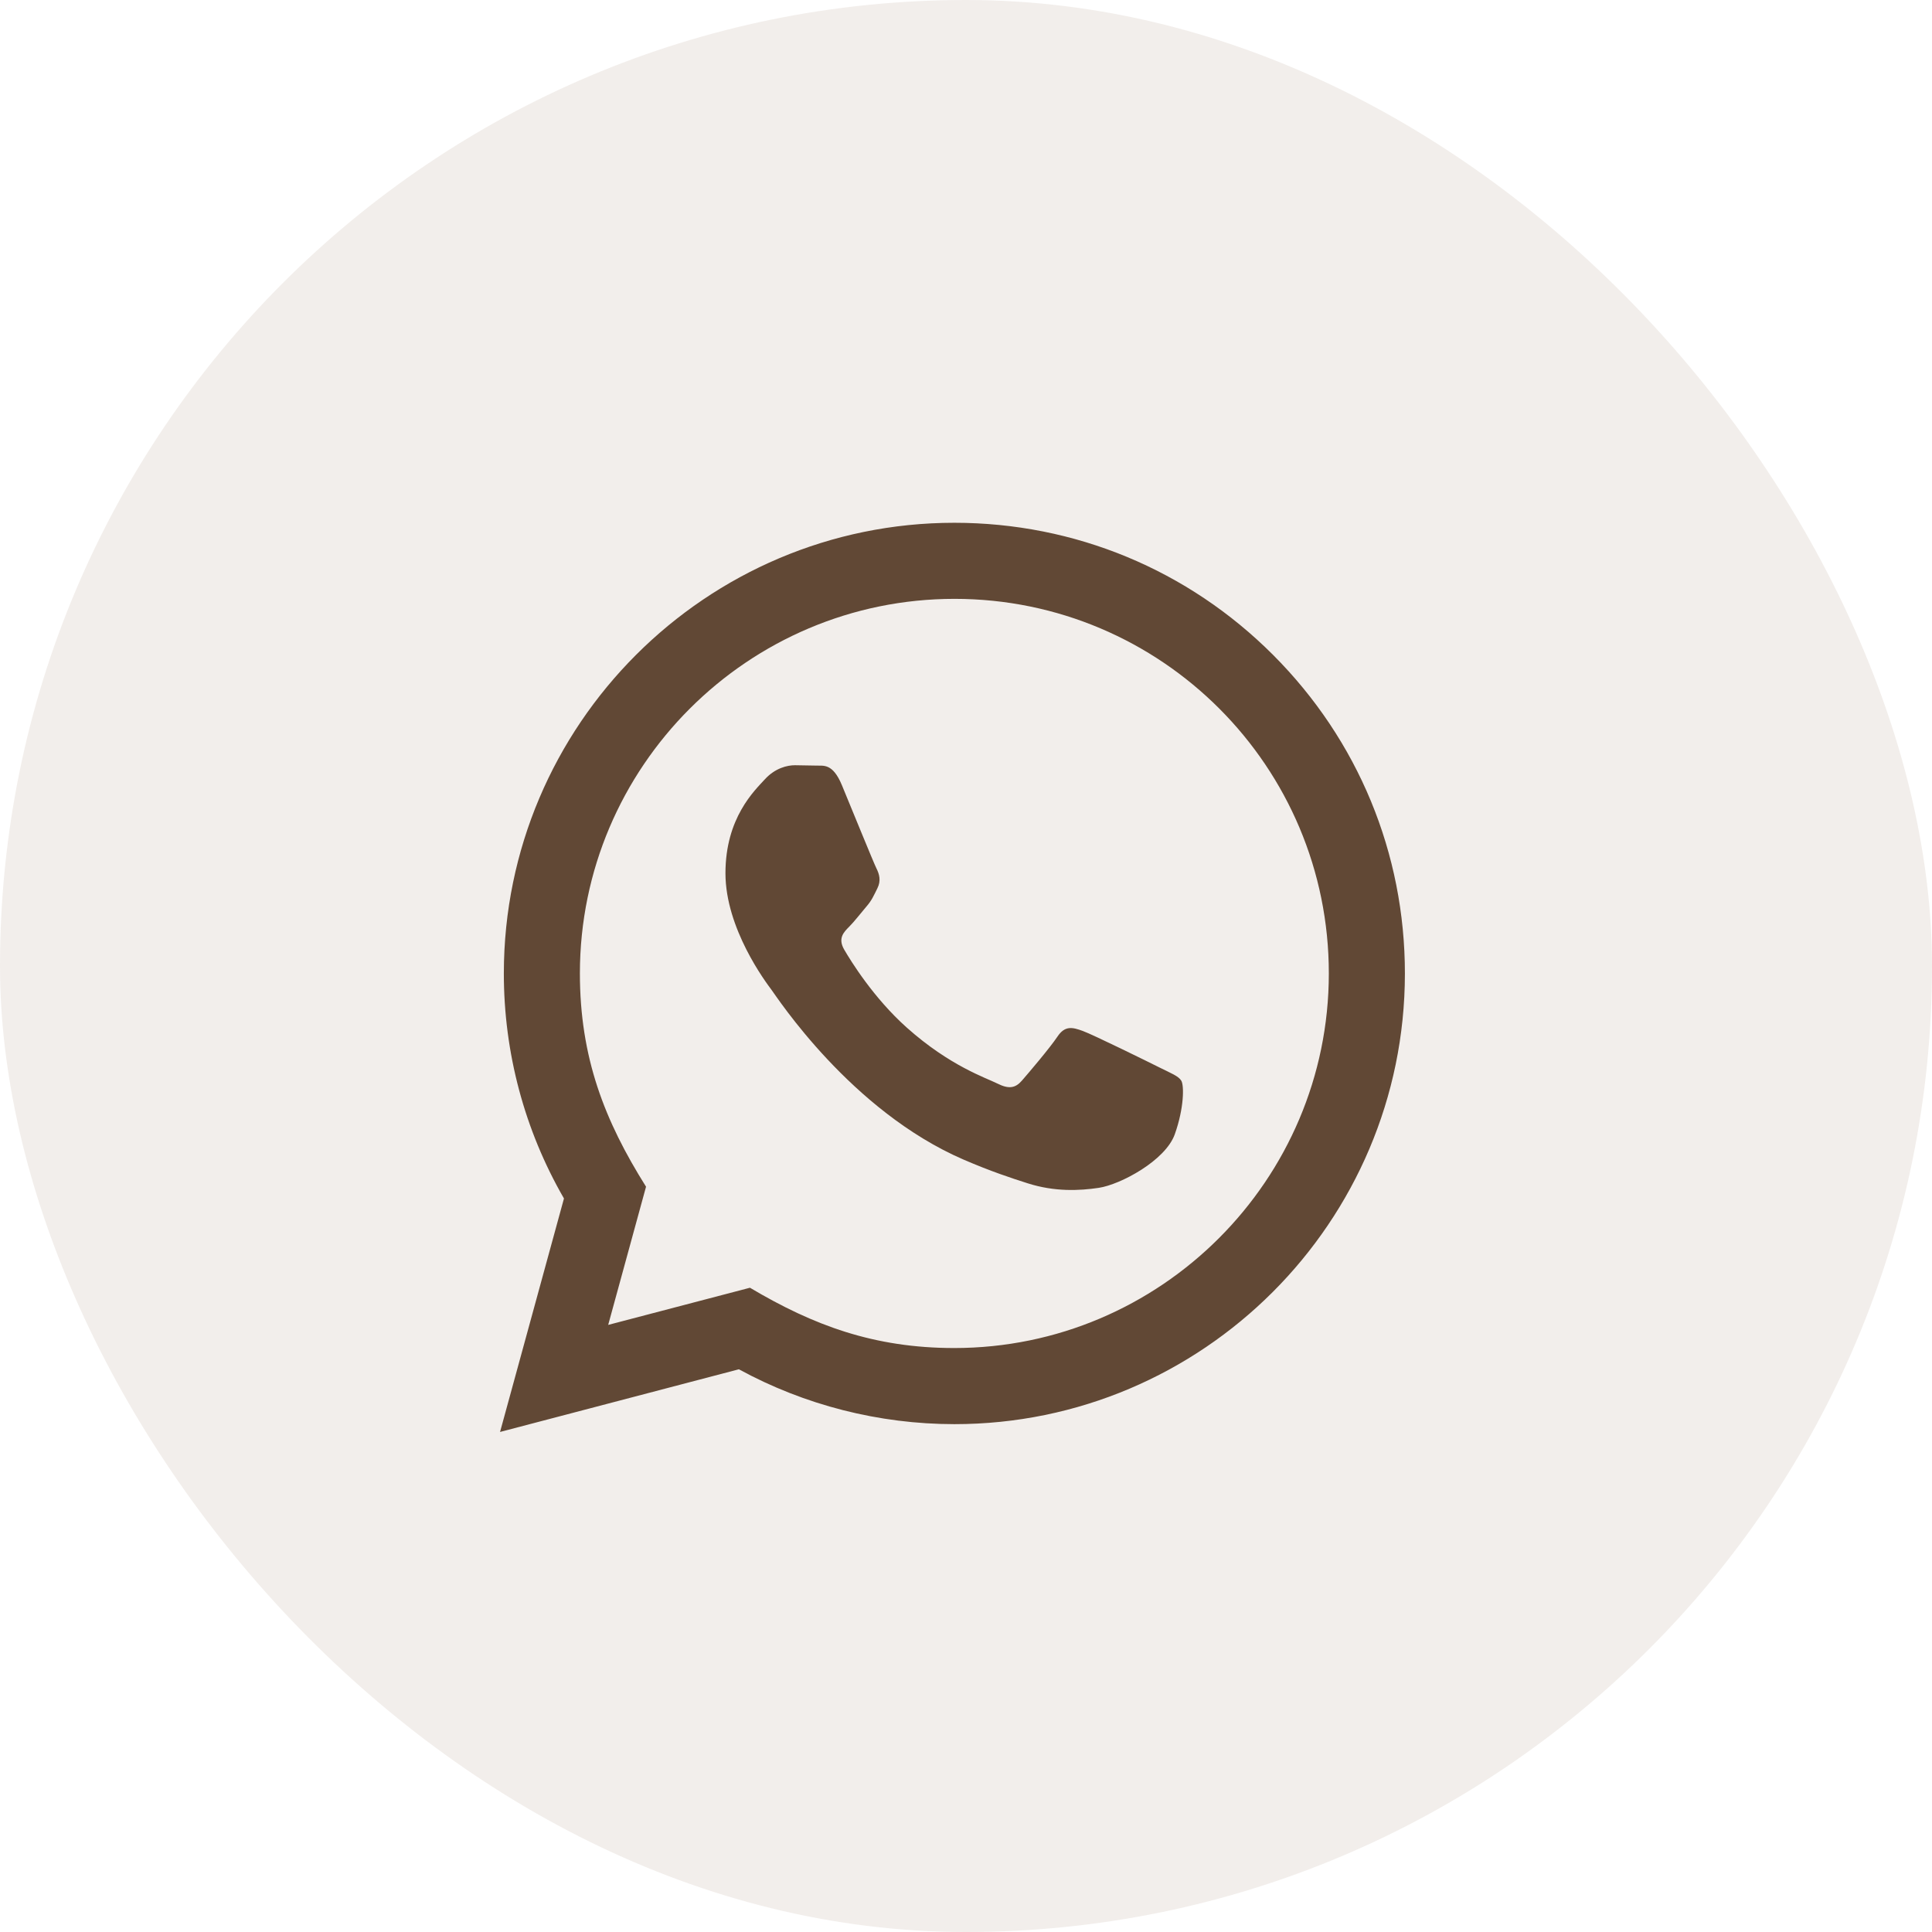 <svg width="85" height="85" viewBox="0 0 85 85" fill="none" xmlns="http://www.w3.org/2000/svg">
<rect width="85" height="85" rx="42.5" fill="#805838" fill-opacity="0.1"/>
<path d="M22 63L24.812 52.728C23.077 49.722 22.165 46.313 22.167 42.818C22.172 31.892 31.063 23 41.988 23C47.29 23.002 52.267 25.067 56.01 28.813C59.752 32.56 61.812 37.54 61.81 42.837C61.805 53.765 52.913 62.657 41.988 62.657C38.672 62.655 35.403 61.823 32.508 60.243L22 63ZM32.995 56.655C35.788 58.313 38.455 59.307 41.982 59.308C51.062 59.308 58.458 51.918 58.463 42.833C58.467 33.73 51.105 26.35 41.995 26.347C32.908 26.347 25.517 33.737 25.513 42.82C25.512 46.528 26.598 49.305 28.423 52.21L26.758 58.29L32.995 56.655ZM51.973 47.548C51.85 47.342 51.52 47.218 51.023 46.97C50.528 46.722 48.093 45.523 47.638 45.358C47.185 45.193 46.855 45.11 46.523 45.607C46.193 46.102 45.243 47.218 44.955 47.548C44.667 47.878 44.377 47.92 43.882 47.672C43.387 47.423 41.79 46.902 39.898 45.213C38.427 43.9 37.432 42.278 37.143 41.782C36.855 41.287 37.113 41.018 37.36 40.772C37.583 40.55 37.855 40.193 38.103 39.903C38.355 39.617 38.437 39.41 38.603 39.078C38.768 38.748 38.687 38.458 38.562 38.21C38.437 37.963 37.447 35.525 37.035 34.533C36.632 33.568 36.223 33.698 35.92 33.683L34.97 33.667C34.64 33.667 34.103 33.79 33.65 34.287C33.197 34.783 31.917 35.98 31.917 38.418C31.917 40.857 33.692 43.212 33.938 43.542C34.187 43.872 37.43 48.875 42.398 51.02C43.58 51.53 44.503 51.835 45.222 52.063C46.408 52.44 47.488 52.387 48.342 52.26C49.293 52.118 51.272 51.062 51.685 49.905C52.098 48.747 52.098 47.755 51.973 47.548Z" fill="#614835"/>
</svg>
